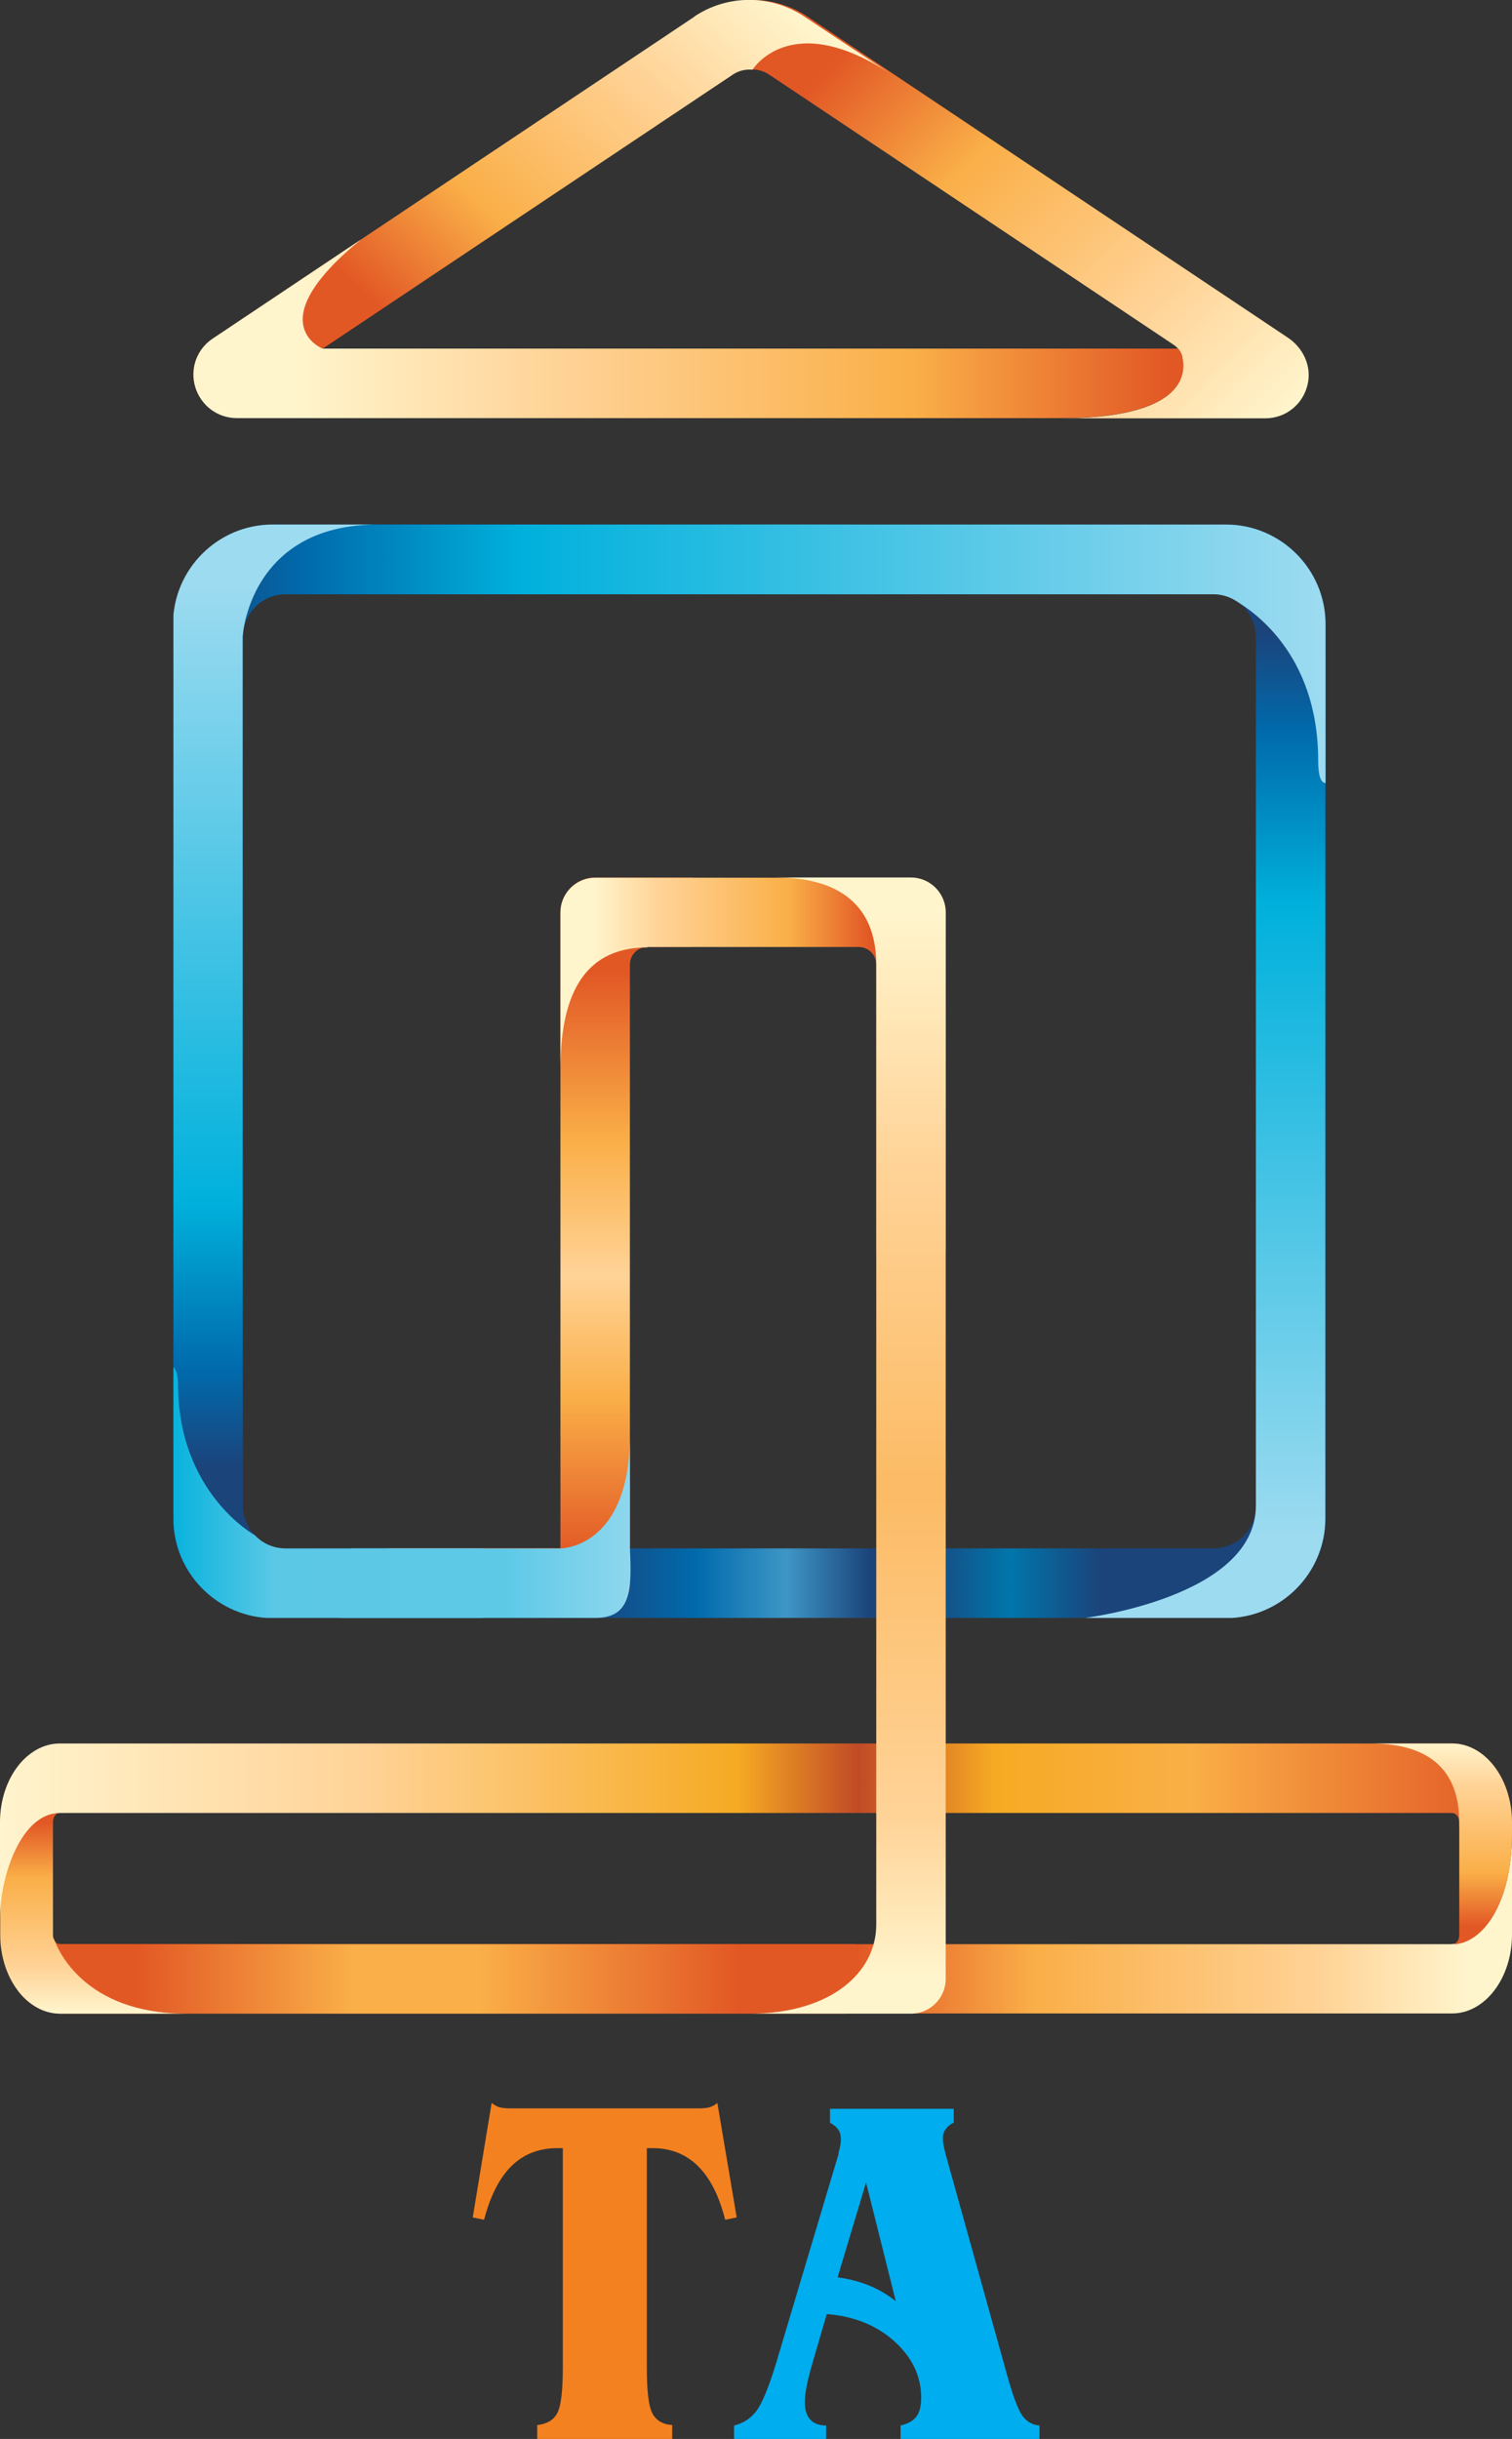 <?xml version="1.0" encoding="UTF-8"?>
<svg id="Layer_1" xmlns="http://www.w3.org/2000/svg" xmlns:xlink="http://www.w3.org/1999/xlink" viewBox="0 0 69.66 112.29">
  <rect x="0" y="0" width="69.66" height="112.29" fill="#333333" stroke="none"/>
  <defs>
    <style>
      .cls-1 {
        fill: url(#linear-gradient-15);
      }

      .cls-2 {
        fill: url(#linear-gradient-13);
      }

      .cls-3 {
        clip-path: url(#clippath-6);
      }

      .cls-4 {
        clip-path: url(#clippath-7);
      }

      .cls-5 {
        clip-path: url(#clippath-15);
      }

      .cls-6 {
        clip-path: url(#clippath-4);
      }

      .cls-7 {
        fill: url(#linear-gradient-2);
      }

      .cls-8 {
        fill: url(#linear-gradient-10);
      }

      .cls-9 {
        fill: url(#linear-gradient-12);
      }

      .cls-10 {
        clip-path: url(#clippath-9);
      }

      .cls-11 {
        clip-path: url(#clippath-10);
      }

      .cls-12 {
        clip-path: url(#clippath-11);
      }

      .cls-13 {
        fill: none;
      }

      .cls-14 {
        fill: url(#linear-gradient-4);
      }

      .cls-15 {
        fill: #00adee;
      }

      .cls-16 {
        fill: #f48120;
      }

      .cls-17 {
        fill: url(#linear-gradient-3);
      }

      .cls-18 {
        clip-path: url(#clippath-1);
      }

      .cls-19 {
        fill: url(#linear-gradient-5);
      }

      .cls-20 {
        clip-path: url(#clippath-5);
      }

      .cls-21 {
        clip-path: url(#clippath-8);
      }

      .cls-22 {
        fill: url(#linear-gradient-8);
      }

      .cls-23 {
        clip-path: url(#clippath-3);
      }

      .cls-24 {
        clip-path: url(#clippath-12);
      }

      .cls-25 {
        fill: url(#linear-gradient-14);
      }

      .cls-26 {
        clip-path: url(#clippath-14);
      }

      .cls-27 {
        fill: url(#linear-gradient-17);
      }

      .cls-28 {
        fill: url(#linear-gradient-7);
      }

      .cls-29 {
        fill: url(#linear-gradient-9);
      }

      .cls-30 {
        fill: url(#linear-gradient-11);
      }

      .cls-31 {
        fill: url(#linear-gradient-6);
      }

      .cls-32 {
        clip-path: url(#clippath-16);
      }

      .cls-33 {
        clip-path: url(#clippath-2);
      }

      .cls-34 {
        clip-path: url(#clippath-13);
      }

      .cls-35 {
        fill: url(#linear-gradient-16);
      }

      .cls-36 {
        fill: url(#linear-gradient);
      }

      .cls-37 {
        clip-path: url(#clippath);
      }
    </style>
    <clipPath id="clippath">
      <path class="cls-13" d="M13.16,27.35h0c-1.09,0-1.97.88-1.97,1.98v39.99c0,1.09.88,1.97,1.97,1.97h42.73c1.09,0,1.98-.88,1.98-1.97V29.33c0-1.09-.88-1.98-1.98-1.98H13.16ZM7.99,69.9V28.74c0-2.53,2.06-4.59,4.59-4.59h43.91c2.53,0,4.59,2.06,4.59,4.59v41.16c0,2.53-2.06,4.59-4.59,4.59H12.57c-2.53,0-4.59-2.06-4.59-4.59Z"/>
    </clipPath>
    <linearGradient id="linear-gradient" x1="54.49" y1="49.32" x2="25.02" y2="49.32" gradientUnits="userSpaceOnUse">
      <stop offset="0" stop-color="#1b447b"/>
      <stop offset=".13" stop-color="#1b447b"/>
      <stop offset=".27" stop-color="#0076ab"/>
      <stop offset=".41" stop-color="#1b447b"/>
      <stop offset=".49" stop-color="#1b447b"/>
      <stop offset=".62" stop-color="#3e96c6"/>
      <stop offset=".76" stop-color="#006aac"/>
      <stop offset=".94" stop-color="#1b447b"/>
      <stop offset="1" stop-color="#1b447b"/>
    </linearGradient>
    <clipPath id="clippath-1">
      <path class="cls-13" d="M61.06,69.9V28.74c0-.94-.28-1.81-.77-2.54-.08-.11-1.5.85-2.91,1.85.3.35.48.79.48,1.28v39.99c0,4.24-7.95,5.18-7.95,5.18h6.56c2.53,0,4.59-2.06,4.59-4.59"/>
    </clipPath>
    <linearGradient id="linear-gradient-2" x1="55.49" y1="29.11" x2="55.49" y2="70.89" gradientUnits="userSpaceOnUse">
      <stop offset="0" stop-color="#1b447b"/>
      <stop offset=".11" stop-color="#006aac"/>
      <stop offset=".3" stop-color="#00b1dc"/>
      <stop offset="1" stop-color="#9ddbf0"/>
    </linearGradient>
    <clipPath id="clippath-2">
      <path class="cls-13" d="M8.2,27.36c.59-1.86,2.33-3.21,4.37-3.21h43.91c2.53,0,4.59,2.06,4.59,4.59v7.31c-.21,0-.34-.32-.34-1.04,0-5.01-3.16-6.94-3.7-7.29-.02-.01-.04-.03-.06-.04,0,0-.01,0-.02-.01,0,0,0,0,0,0-.31-.2-.67-.31-1.06-.31H13.16c-1.09,0-1.97.88-1.97,1.98v.2l-2.99-2.16Z"/>
    </clipPath>
    <linearGradient id="linear-gradient-3" x1="8.2" y1="30.1" x2="61.06" y2="30.1" xlink:href="#linear-gradient-2"/>
    <clipPath id="clippath-3">
      <path class="cls-13" d="M12.57,24.15h4.84c-4.85,0-5.93,3.43-6.17,4.7-.02.09-.03.19-.04.28-.02.12-.02.19-.02.19v39.99c0,.53.21,1.01.55,1.37l-2.29,2.58c-.9-.84-1.47-2.03-1.47-3.35V28.74c0-2.53,2.06-4.59,4.59-4.59"/>
    </clipPath>
    <linearGradient id="linear-gradient-4" x1="12.7" y1="67.54" x2="12.7" y2="26.83" xlink:href="#linear-gradient-2"/>
    <clipPath id="clippath-4">
      <path class="cls-13" d="M66.9,89.51H2.76c-.14,0-.26-.13-.31-.3l-1.63,2.44c.5.65,1.18,1.05,1.94,1.05h64.14c1.52,0,2.76-1.63,2.76-3.63v-4.63c0,3.17-1.35,5.06-2.76,5.06"/>
    </clipPath>
    <linearGradient id="linear-gradient-5" x1="67.72" y1="88.58" x2="39.51" y2="88.58" gradientUnits="userSpaceOnUse">
      <stop offset="0" stop-color="#fff5cd"/>
      <stop offset=".24" stop-color="#ffd397"/>
      <stop offset=".71" stop-color="#faaf48"/>
      <stop offset="1" stop-color="#e25825"/>
    </linearGradient>
    <clipPath id="clippath-5">
      <path class="cls-13" d="M39.43,89.51H2.68c-.76,0-1.01.9-.85,1.93.12.75.3,1.27.88,1.27h36.32l.39-3.2Z"/>
    </clipPath>
    <linearGradient id="linear-gradient-6" x1="6.31" y1="91.11" x2="34" y2="91.11" gradientUnits="userSpaceOnUse">
      <stop offset="0" stop-color="#e25825"/>
      <stop offset=".36" stop-color="#faaf48"/>
      <stop offset=".57" stop-color="#faaf48"/>
      <stop offset="1" stop-color="#e25825"/>
    </linearGradient>
    <clipPath id="clippath-6">
      <path class="cls-13" d="M2.48,89.28c-.03-.06-.04-.13-.04-.2v-5.19c0-.24.15-.43.33-.43h.29l-1.81-2.6c-.75.65-1.24,1.76-1.24,3.03v5.19c0,2,1.24,3.63,2.76,3.63h5.82c-4.7,0-5.93-2.95-6.1-3.43"/>
    </clipPath>
    <linearGradient id="linear-gradient-7" x1="4.29" y1="92.68" x2="4.29" y2="83.93" xlink:href="#linear-gradient-5"/>
    <clipPath id="clippath-7">
      <path class="cls-13" d="M69.38,82.32c-.45-1.21-1.39-2.05-2.48-2.05H2.76c-1.52,0-2.76,1.63-2.76,3.63v4.44c0-2,.99-4.87,2.76-4.87h64.14c.18,0,.33.19.33.43v.18c.56-.46,1.35-1.09,2.16-1.75"/>
    </clipPath>
    <linearGradient id="linear-gradient-8" x1="0" y1="84.3" x2="69.38" y2="84.3" gradientUnits="userSpaceOnUse">
      <stop offset="0" stop-color="#fff4ce"/>
      <stop offset=".24" stop-color="#ffd398"/>
      <stop offset=".49" stop-color="#f6aa23"/>
      <stop offset=".57" stop-color="#c14a26"/>
      <stop offset=".66" stop-color="#f6aa23"/>
      <stop offset=".79" stop-color="#faaf47"/>
      <stop offset="1" stop-color="#e15825"/>
    </linearGradient>
    <clipPath id="clippath-8">
      <path class="cls-13" d="M66.9,80.27h-3.75c2.31,0,4.08.9,4.08,3.63v5.19c0,.24-.15.43-.33.43,1.41,0,2.76-1.89,2.76-5.06v-.56c0-2-1.24-3.63-2.76-3.63"/>
    </clipPath>
    <linearGradient id="linear-gradient-9" x1="66.4" y1="80.17" x2="66.4" y2="88.69" xlink:href="#linear-gradient-5"/>
    <clipPath id="clippath-9">
      <path class="cls-13" d="M54.47,16.43c-.05-.23-.2-.42-.39-.55L35.43,3.43c-.23-.15-.49-.23-.75-.23V0c.88,0,1.76.26,2.53.77l22.13,14.78c.7.47,1.09,1.3.91,2.12-.2.94-1.01,1.59-1.96,1.59h-9.48c5.69,0,5.85-1.98,5.65-2.82"/>
    </clipPath>
    <linearGradient id="linear-gradient-10" x1="58.1" y1="20.17" x2="39.66" y2="1.74" gradientUnits="userSpaceOnUse">
      <stop offset="0" stop-color="#fff5cd"/>
      <stop offset=".3" stop-color="#ffd397"/>
      <stop offset=".71" stop-color="#faaf48"/>
      <stop offset="1" stop-color="#e25825"/>
    </linearGradient>
    <clipPath id="clippath-10">
      <path class="cls-13" d="M31.99.77L9.8,15.59c-.74.49-1.06,1.4-.8,2.24.05.16.12.31.21.45l5.66-2.23L33.77,3.43c.27-.18.59-.25.9-.22,0,0,1.75-2.86,6.39.21l-4.01-2.66c-1.54-1.02-3.53-1.02-5.06,0"/>
    </clipPath>
    <linearGradient id="linear-gradient-11" x1="34.62" y1="-1.34" x2="18.86" y2="15.45" xlink:href="#linear-gradient-10"/>
    <clipPath id="clippath-11">
      <path class="cls-13" d="M54.47,16.43c-.03-.14-.11-.27-.2-.38H14.86s-2.96-1.17,1.78-5.03l-6.84,4.57c-.74.49-1.06,1.4-.8,2.24.26.85,1.03,1.42,1.91,1.42h37.91c5.69,0,5.85-1.98,5.65-2.82"/>
    </clipPath>
    <linearGradient id="linear-gradient-12" x1="13.56" y1="15.14" x2="53.74" y2="15.14" xlink:href="#linear-gradient-10"/>
    <clipPath id="clippath-12">
      <path class="cls-13" d="M18.11,74.49h9.31c.88,0,1.6-.72,1.6-1.6v-28.48c0-.45.36-.81.81-.81h2.09v-3.2h-4.5c-.88,0-1.6.72-1.6,1.6v29.28h-7.75c-.99,0-1.77.9-1.57,1.93.15.75.84,1.27,1.61,1.27"/>
    </clipPath>
    <linearGradient id="linear-gradient-13" x1="24.1" y1="71.61" x2="24.1" y2="44.77" gradientUnits="userSpaceOnUse">
      <stop offset="0" stop-color="#e25825"/>
      <stop offset=".27" stop-color="#faaf48"/>
      <stop offset=".48" stop-color="#ffd397"/>
      <stop offset=".71" stop-color="#faaf48"/>
      <stop offset="1" stop-color="#e25825"/>
    </linearGradient>
    <clipPath id="clippath-13">
      <path class="cls-13" d="M29.02,71.29v-5.21c0,5.22-3.2,5.21-3.2,5.21h-9.64l-.54,3.2h11.78c1.63,0,1.7-1.23,1.6-3.2"/>
    </clipPath>
    <linearGradient id="linear-gradient-14" x1="30.77" y1="70.28" x2="7.54" y2="70.28" gradientUnits="userSpaceOnUse">
      <stop offset="0" stop-color="#9ddbf0"/>
      <stop offset=".32" stop-color="#5ec9e7"/>
      <stop offset=".78" stop-color="#5bc8e6"/>
      <stop offset="1" stop-color="#00b1dc"/>
    </linearGradient>
    <clipPath id="clippath-14">
      <path class="cls-13" d="M22.25,71.29h-9.09c-.56,0-1.06-.23-1.42-.61,0,0-3.54-1.93-3.54-6.98,0-.38-.08-.63-.21-.76v6.97c0,2.53,2.06,4.59,4.59,4.59h9.67v-3.2Z"/>
    </clipPath>
    <linearGradient id="linear-gradient-15" x1="30.77" y1="68.71" x2="7.54" y2="68.71" xlink:href="#linear-gradient-14"/>
    <clipPath id="clippath-15">
      <path class="cls-13" d="M29.82,43.6h9.74c.45,0,.81.36.81.81v13.22h3.2v-15.62c0-.88-.72-1.6-1.6-1.6h-14.55c-.88,0-1.6.72-1.6,1.6v7.21c0-3.64,1.24-5.6,4.01-5.6"/>
    </clipPath>
    <linearGradient id="linear-gradient-16" x1="27.28" y1="49.02" x2="40.06" y2="49.02" xlink:href="#linear-gradient-5"/>
    <clipPath id="clippath-16">
      <path class="cls-13" d="M41.97,40.4h-6.2c2.59,0,4.6,1.05,4.6,4.01v44.2c0,2.19-2.07,4.1-5.84,4.1h7.44c.88,0,1.6-.72,1.6-1.6v-49.11c0-.88-.72-1.6-1.6-1.6"/>
    </clipPath>
    <linearGradient id="linear-gradient-17" x1="39.05" y1="41.89" x2="39.05" y2="91.09" gradientUnits="userSpaceOnUse">
      <stop offset="0" stop-color="#fff5cd"/>
      <stop offset=".24" stop-color="#ffd397"/>
      <stop offset=".54" stop-color="#fcbb65"/>
      <stop offset=".85" stop-color="#ffd397"/>
      <stop offset="1" stop-color="#fff5cd"/>
    </linearGradient>
  </defs>
  <g class="cls-37">
    <rect class="cls-36" x="7.99" y="24.15" width="53.08" height="50.34"/>
  </g>
  <g class="cls-18">
    <rect class="cls-7" x="49.92" y="26.09" width="11.15" height="48.4"/>
  </g>
  <g class="cls-33">
    <rect class="cls-17" x="8.2" y="24.15" width="52.87" height="11.9"/>
  </g>
  <g class="cls-23">
    <rect class="cls-14" x="7.99" y="24.15" width="9.43" height="49.1"/>
  </g>
  <g class="cls-6">
    <rect class="cls-19" x=".82" y="84.45" width="68.84" height="8.26"/>
  </g>
  <g class="cls-20">
    <rect class="cls-31" x="1.68" y="89.51" width="37.76" height="3.2"/>
  </g>
  <g class="cls-3">
    <rect class="cls-28" y="80.87" width="8.58" height="11.84"/>
  </g>
  <g class="cls-4">
    <rect class="cls-22" y="80.27" width="69.38" height="8.07"/>
  </g>
  <g class="cls-21">
    <rect class="cls-29" x="63.15" y="80.27" width="6.51" height="9.24"/>
  </g>
  <g class="cls-10">
    <rect class="cls-8" x="34.68" y="0" width="25.75" height="19.26"/>
  </g>
  <g class="cls-11">
    <rect class="cls-30" x="8.74" y="-.26" width="32.33" height="18.54"/>
  </g>
  <g class="cls-12">
    <rect class="cls-9" x="8.74" y="11.02" width="45.93" height="8.23"/>
  </g>
  <g class="cls-24">
    <rect class="cls-2" x="16.29" y="40.4" width="15.62" height="34.08"/>
  </g>
  <g class="cls-34">
    <rect class="cls-25" x="15.64" y="66.08" width="13.48" height="8.41"/>
  </g>
  <g class="cls-26">
    <rect class="cls-1" x="7.99" y="62.93" width="14.26" height="11.56"/>
  </g>
  <g class="cls-5">
    <rect class="cls-35" x="25.82" y="40.4" width="17.75" height="17.22"/>
  </g>
  <g class="cls-32">
    <rect class="cls-27" x="34.53" y="40.4" width="9.04" height="52.31"/>
  </g>
  <path class="cls-16" d="M24.75,112.29v-.64c.45-.05.76-.23.93-.56.17-.33.25-1.03.25-2.09v-10.1h-.24c-.85,0-1.56.27-2.12.82-.56.55-.98,1.38-1.27,2.48l-.52-.11.87-5.27c.12.09.23.16.36.2.12.03.28.05.48.05h8.72c.2,0,.36-.02.48-.05.12-.04.24-.1.36-.2l.89,5.27-.53.11c-.28-1.11-.7-1.93-1.26-2.48-.56-.55-1.26-.82-2.1-.82h-.25v10.1c0,1.07.08,1.77.25,2.1.17.33.47.52.92.55v.64h-6.21Z"/>
  <path class="cls-15" d="M38.63,99.13c.03-.11.06-.22.08-.33.02-.11.03-.22.03-.32,0-.17-.04-.32-.12-.43-.08-.12-.21-.23-.38-.32v-.64h5.7v.64c-.16.07-.28.17-.37.3-.09.12-.13.25-.13.39,0,.09,0,.18.02.29.02.1.05.25.1.45l2.85,10.23c.27.96.5,1.57.7,1.84.2.27.46.42.78.44v.64h-6.4v-.64c.34-.08.58-.21.73-.41.15-.2.22-.49.22-.87,0-.98-.41-1.85-1.23-2.59-.82-.74-1.86-1.16-3.12-1.26l-.73,2.5c-.09.33-.16.62-.21.89-.05.26-.07.48-.07.66,0,.36.08.62.25.81.17.18.41.27.73.27v.64h-4.24v-.64c.43-.1.77-.33,1.03-.67.26-.35.56-1.07.9-2.18l2.89-9.67ZM38.59,104.85c.53.07,1.02.2,1.46.38.44.18.85.42,1.22.72l-1.37-5.47-1.31,4.37Z"/>
</svg>
